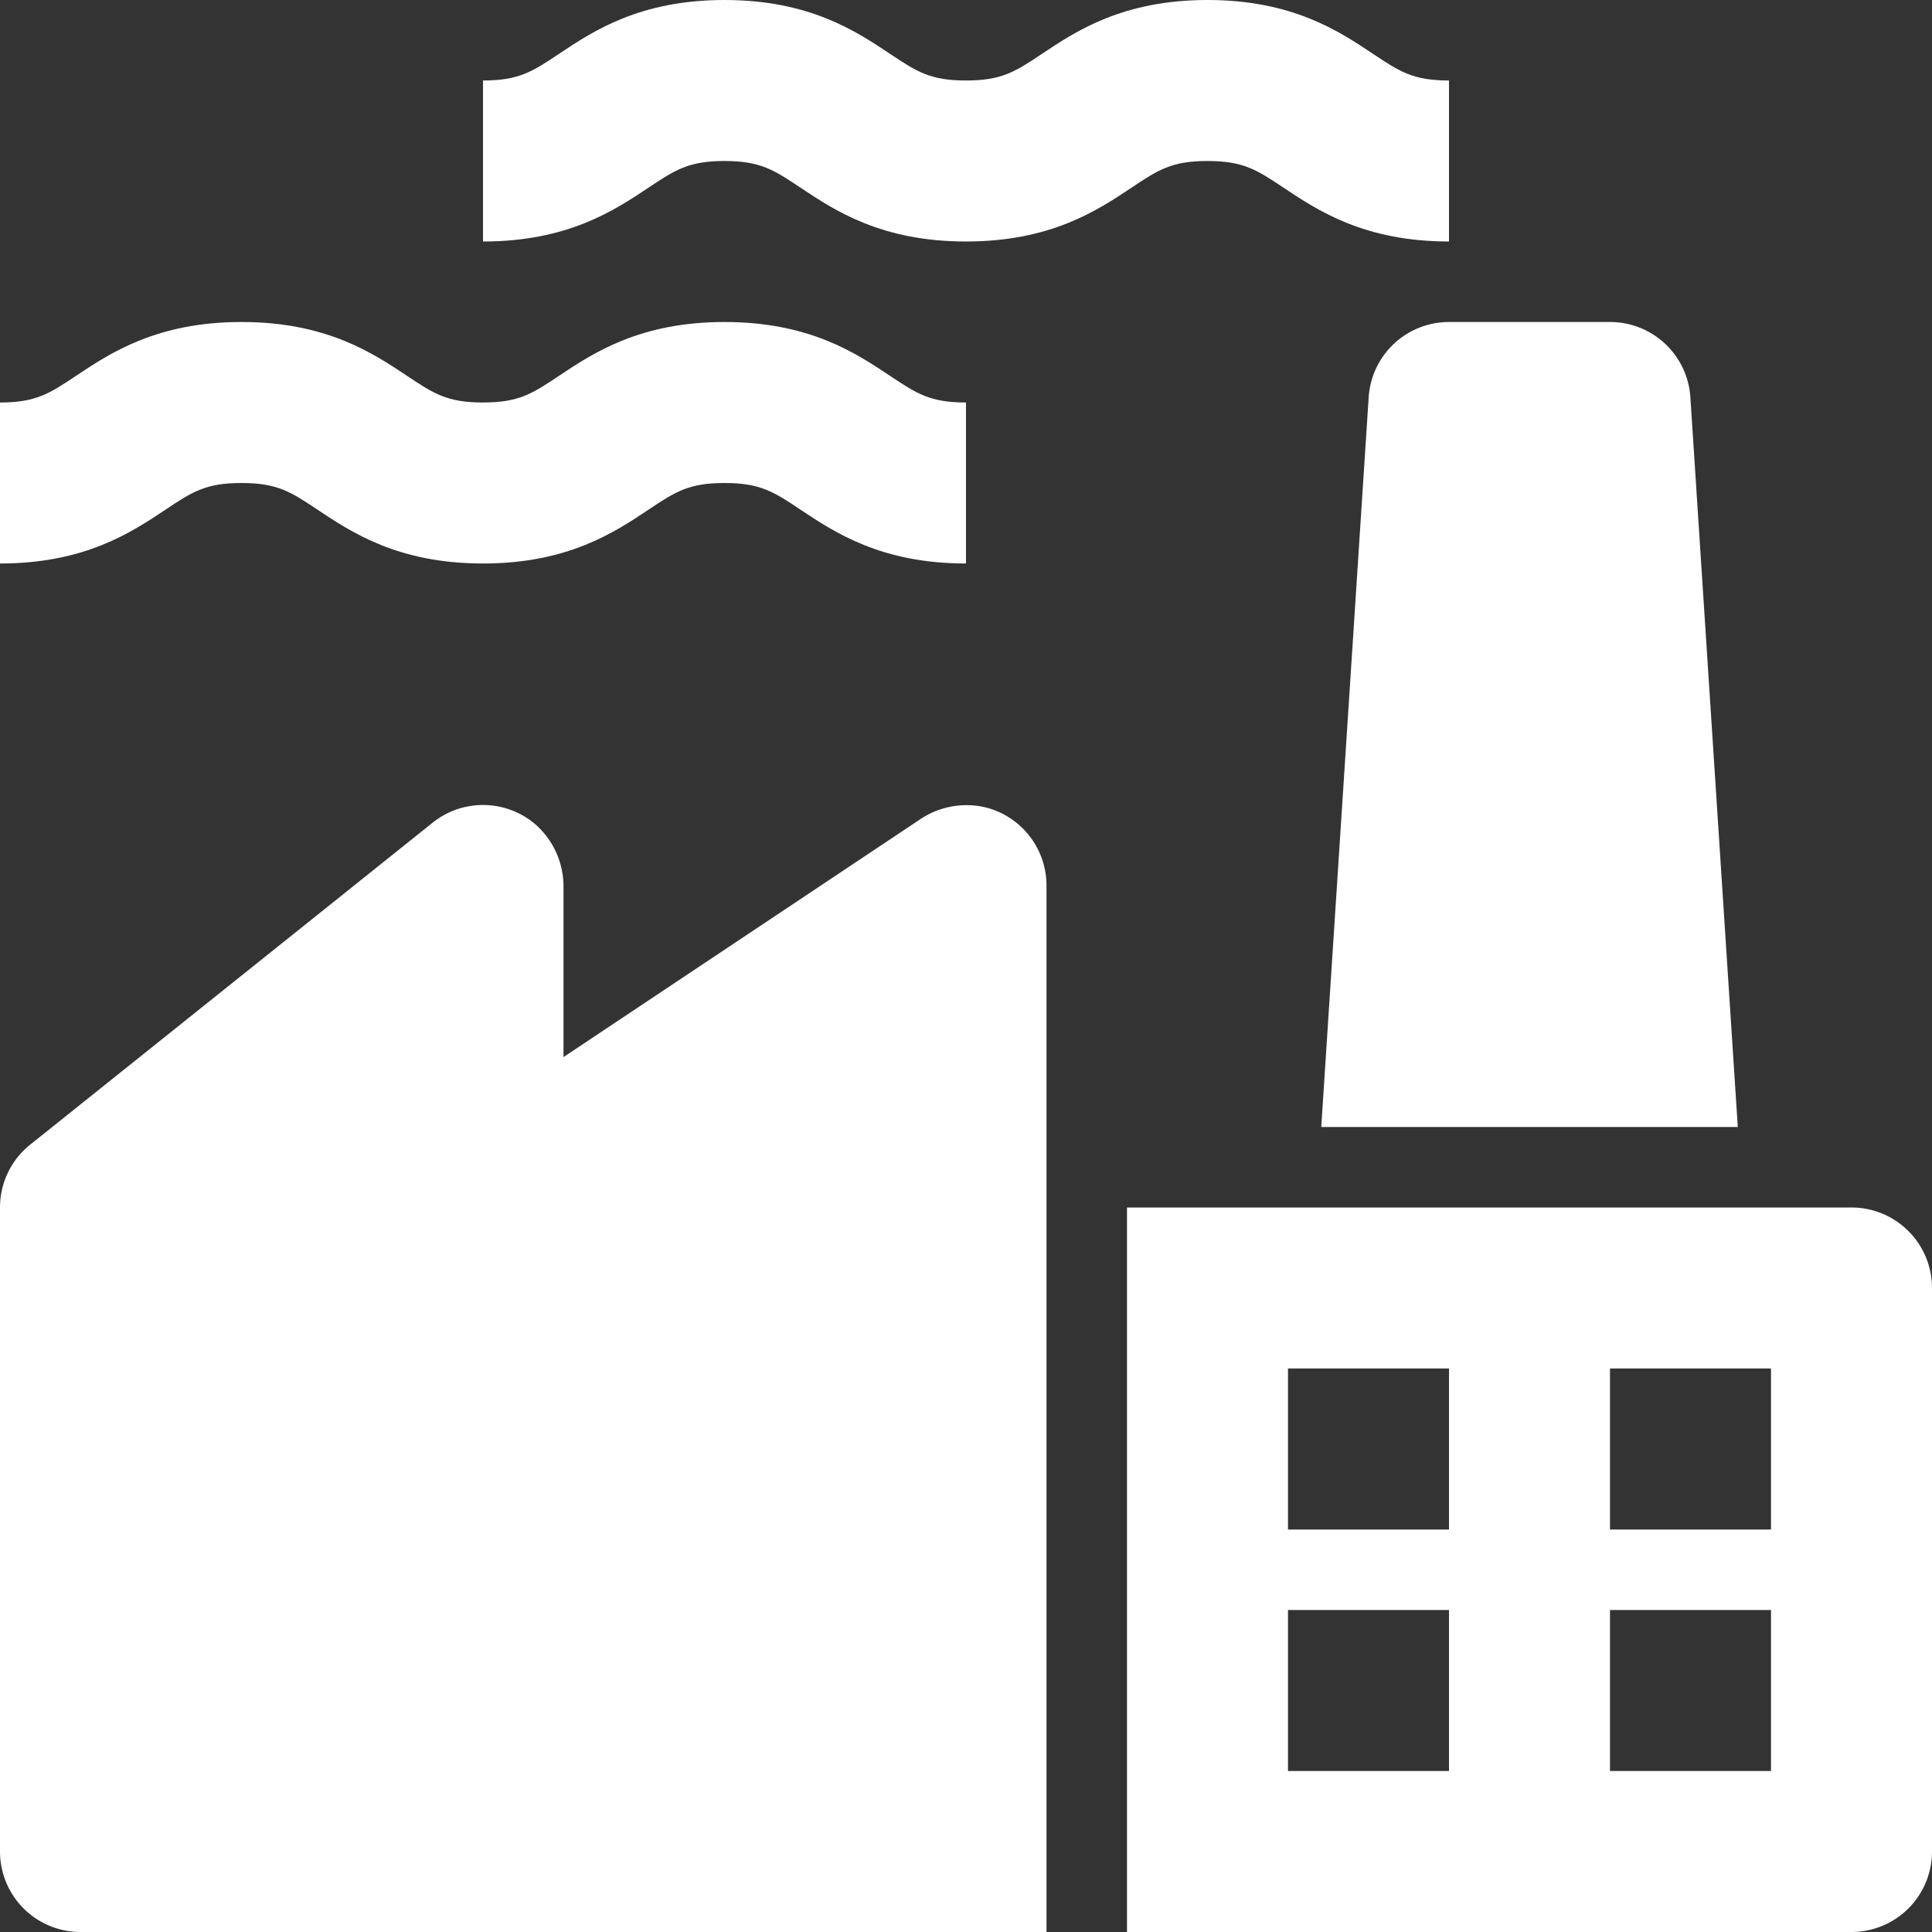 <?xml version="1.0"?>
<svg xmlns="http://www.w3.org/2000/svg" xmlns:xlink="http://www.w3.org/1999/xlink" xmlns:svgjs="http://svgjs.com/svgjs" version="1.1" width="512" height="512" x="0" y="0" viewBox="0 0 192 192" style="enable-background:new 0 0 512 512" xml:space="preserve" class=""><rect x="0" y="0" width="192" height="192" fill="#333333" stroke="none"/><g><title xmlns="http://www.w3.org/2000/svg">04-factory</title><g xmlns="http://www.w3.org/2000/svg" id="_04-factory" data-name="04-factory"><g id="Glyph"><path d="M98,80.251a8.243,8.243,0,0,0-6.632,1.222L56,105.052V88.225a8.222,8.222,0,0,0-2.929-6.418A8.01,8.01,0,0,0,43,81.753l-40,32A8,8,0,0,0,0,120v64a8,8,0,0,0,8,8h96V88A8.008,8.008,0,0,0,98,80.251Z" fill="#ffffff" data-original="#000000" style="" class=""/><path d="M184,120H112v72h72a8,8,0,0,0,8-8V128A8,8,0,0,0,184,120Zm-40,56H128V160h16Zm0-24H128V136h16Zm32,24H160V160h16Zm0-24H160V136h16Z" fill="#ffffff" data-original="#000000" style="" class=""/><path d="M72,16c3.576,0,4.908.888,7.56,2.656C82.945,20.911,87.578,24,96,24s13.056-3.088,16.438-5.343C115.092,16.888,116.424,16,120,16s4.91.888,7.563,2.657C130.948,20.912,135.581,24,144,24V8c-3.578,0-4.91-.888-7.564-2.657C133.058,3.088,128.425,0,120,0s-13.056,3.088-16.439,5.343C100.91,7.112,99.578,8,96,8s-4.908-.888-7.562-2.656C85.057,3.088,80.424,0,72,0S58.948,3.088,55.565,5.344C52.912,7.112,51.581,8,48,8V24c8.422,0,13.054-3.088,16.436-5.344C67.094,16.888,68.425,16,72,16Z" fill="#ffffff" data-original="#000000" style="" class=""/><path d="M24,48c3.576,0,4.908.888,7.56,2.656C34.945,52.911,39.578,56,48,56s13.056-3.088,16.438-5.343C67.092,48.888,68.424,48,72,48s4.91.888,7.563,2.657C82.948,52.912,87.581,56,96,56V40c-3.578,0-4.91-.888-7.564-2.657C85.058,35.088,80.425,32,72,32s-13.056,3.088-16.439,5.343C52.91,39.112,51.578,40,48,40s-4.908-.888-7.562-2.656C37.057,35.088,32.424,32,24,32S10.948,35.088,7.565,37.344C4.912,39.112,3.581,40,0,40V56c8.422,0,13.054-3.088,16.436-5.344C19.094,48.888,20.425,48,24,48Z" fill="#ffffff" data-original="#000000" style="" class=""/><path d="M136.027,39.335,131.305,112H172.7l-4.722-72.665A8,8,0,0,0,160,32H144A8,8,0,0,0,136.027,39.335Z" fill="#ffffff" data-original="#000000" style="" class=""/></g></g></g></svg>
